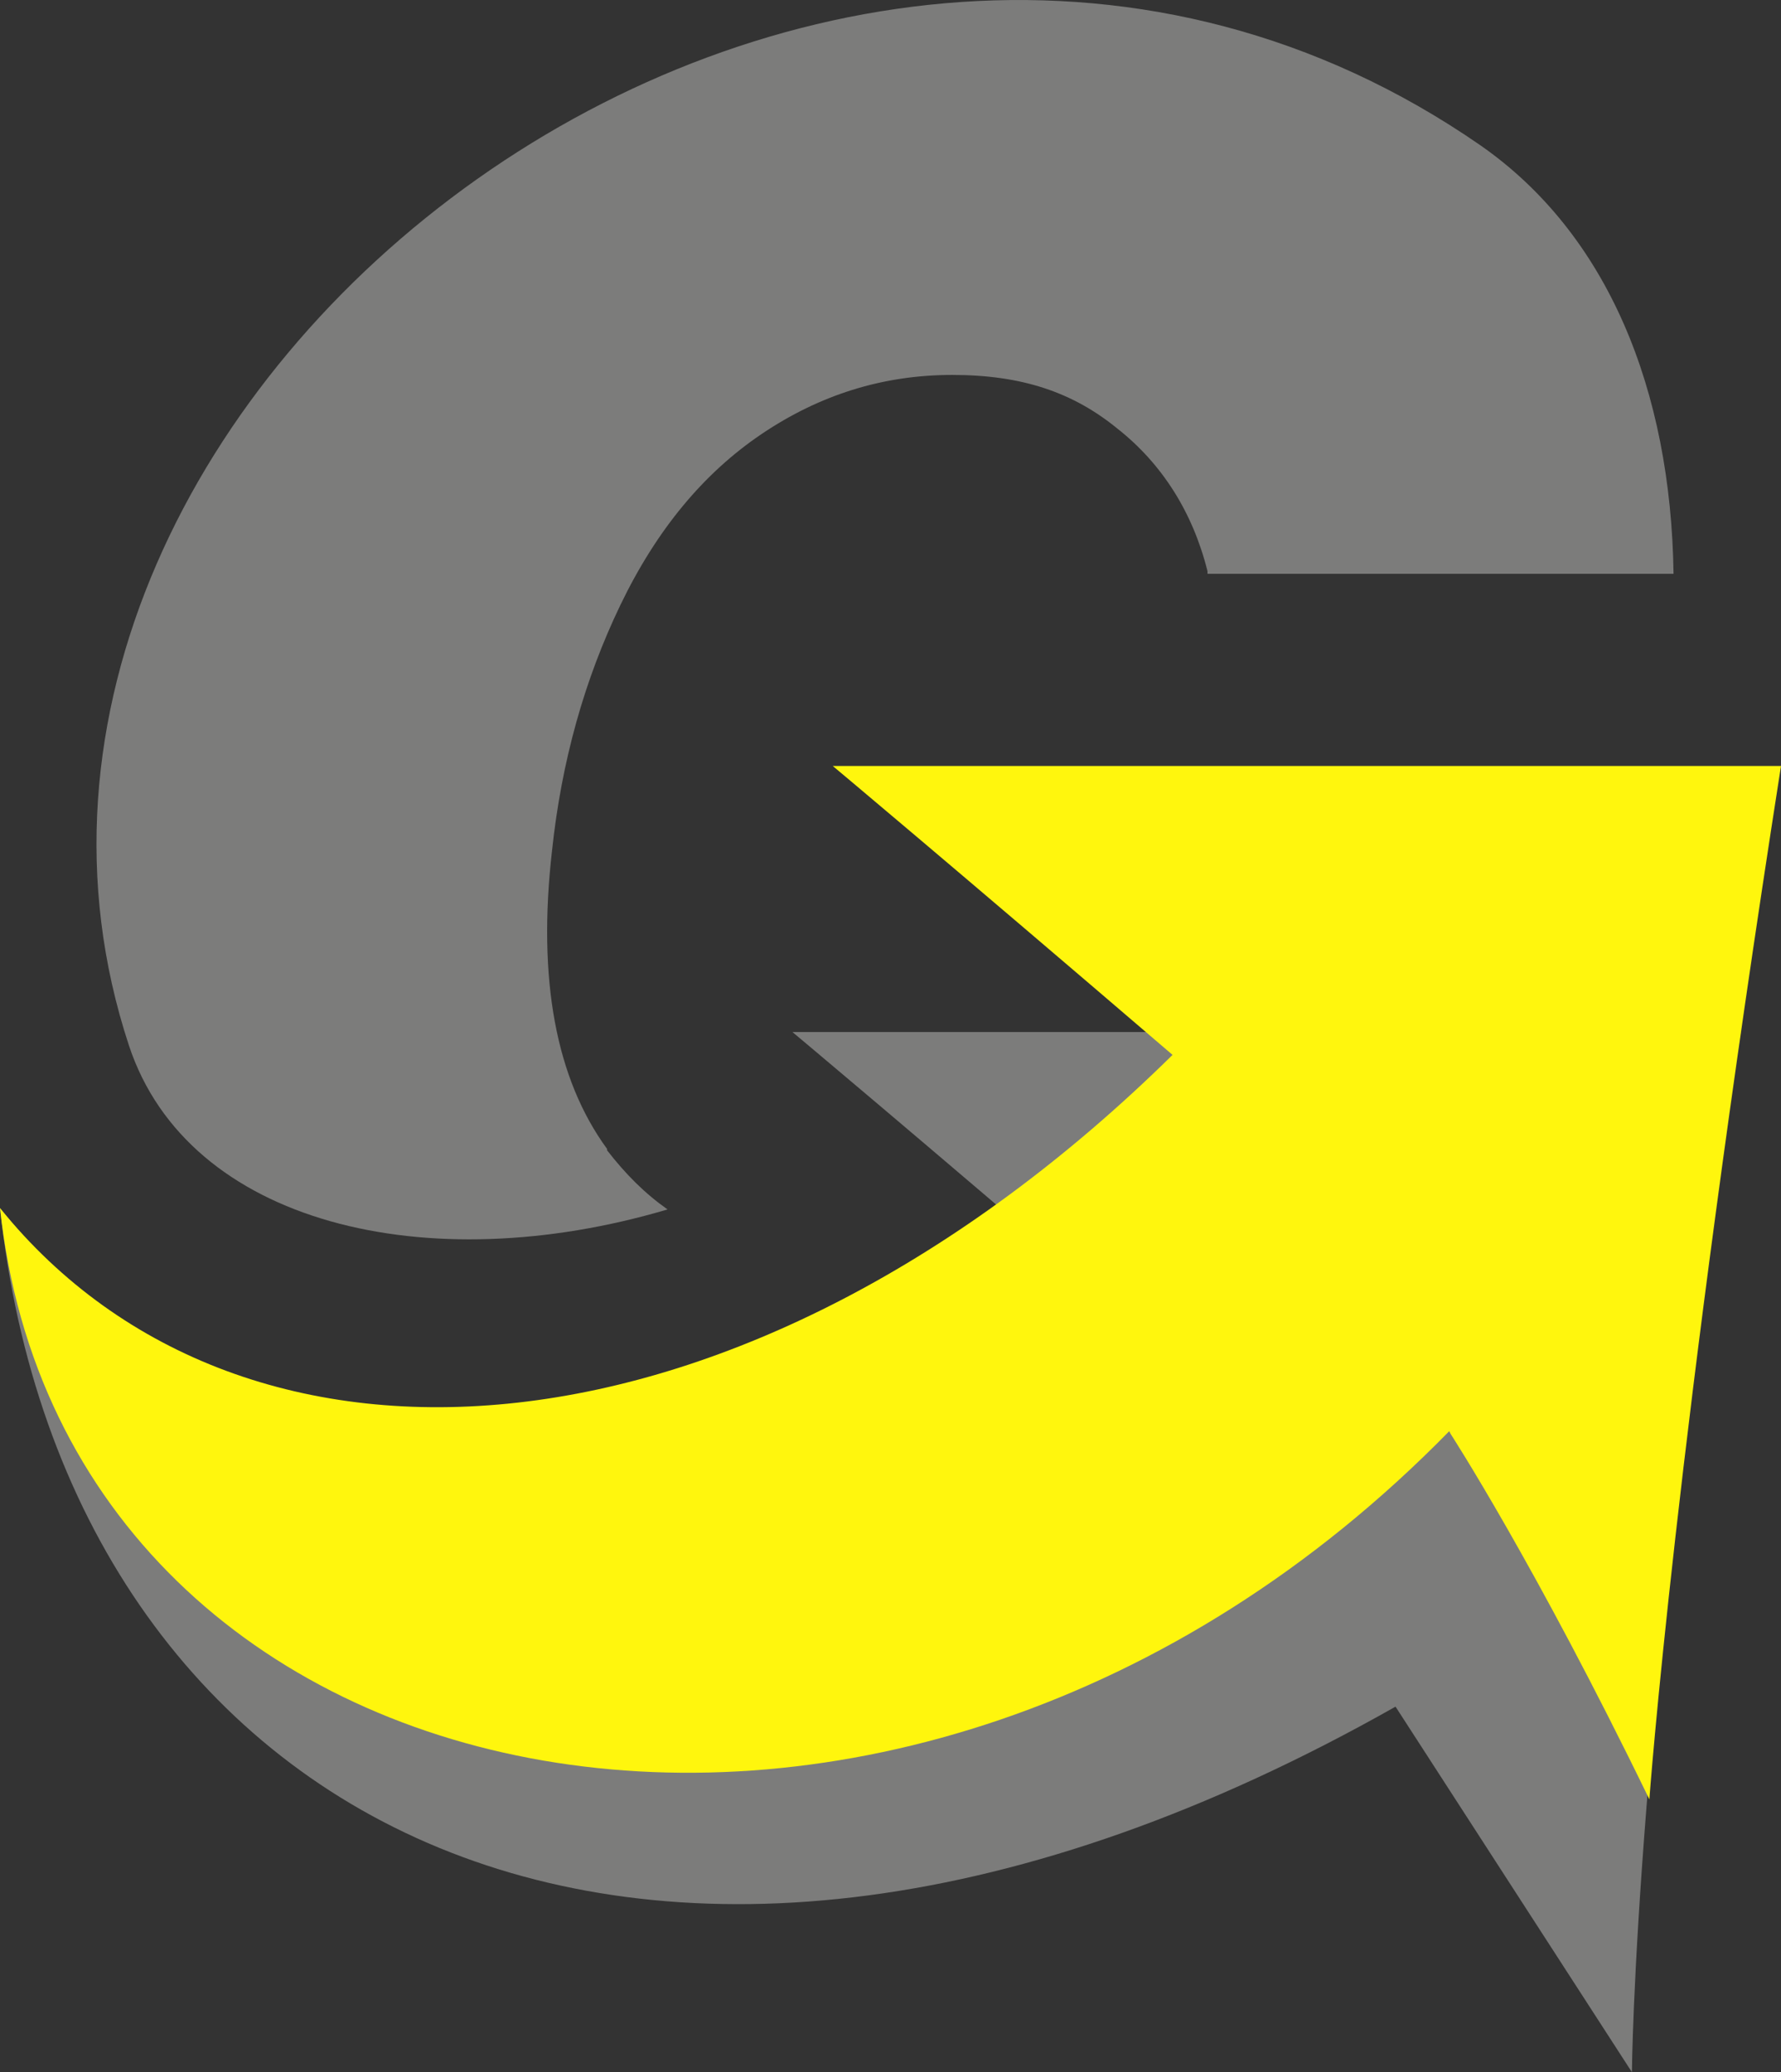 <svg xmlns="http://www.w3.org/2000/svg" id="Ebene_1" viewBox="0 0 132.6 154.2"><rect x="0" y="0" width="132.6" height="154.2" fill="#333333" stroke="none"/><defs><style>      .st0, .st1 {        fill: #7c7c7b;      }      .st2 {        fill: #2d2e83;      }      .st3 {        fill: #fff60d;      }      .st3, .st1 {        fill-rule: evenodd;      }      .st4 {        display: none;      }    </style></defs><g id="Ebene_2" class="st4"><polygon class="st2" points="651.5 385 -40.1 385.7 -22.1 291.6 667.2 291.6 651.5 385"></polygon></g><g id="Ebene_11" data-name="Ebene_1"><path class="st1" d="M103.9,127C47.7,158.8,4.9,135.6,0,89.9c18.2,22.5,52.5,39.8,84.3,8.4-16.8-14.4-25.3-21.5-25.3-21.5,47,0,70.6,0,70.6,0-7.9,50.5-8.1,77.4-8.1,77.4"></path><path class="st0" d="M185.2,57.2c5.8,0,11.2.9,16.4,2.7,5.1,1.8,9.3,4.3,12.6,7.7s5.5,7.2,6.7,11.7c1.2,4.5,1.5,9.3.9,14.4-.6,5-2,9.8-4.1,14.2-2.1,4.5-5.3,8.7-9.5,12.7-4.2,3.9-9.3,6.9-15.3,8.9-6,2-12.2,2.9-18.7,2.9s-11.5-.9-16.8-2.6-9.5-4.2-12.8-7.6-5.5-7.3-6.8-11.9c-1.3-4.6-1.6-9.5-1-14.6.6-5.1,2.1-9.9,4.5-14.6,2.4-4.6,5.7-8.8,10.1-12.5,4.4-3.7,9.5-6.5,15.5-8.5,6-2,12.1-3,18.3-3h0ZM182.2,77.8c-3,0-5.7.8-8.3,2.3-2.5,1.5-4.6,3.8-6.1,6.8-1.6,3-2.6,6.2-3,9.7-.6,5.1.2,9.1,2.4,11.8s5.3,4.1,9.2,4.1,5.7-.8,8.2-2.3c2.5-1.6,4.6-3.9,6.1-6.9,1.6-3.1,2.6-6.3,3-9.8.4-2.9.2-5.5-.4-7.8-.6-2.3-1.9-4.2-3.9-5.6s-4.4-2.1-7.2-2.1h0Z"></path><g><path class="st1" d="M45.2,85.5c-3.8-5.2-5.2-12.6-4.1-22.2.7-6.6,2.4-12.7,5.1-18.3s6.2-9.8,10.5-12.7c4.3-2.9,9-4.4,14.2-4.4s9,1.3,12.3,4c3.3,2.6,5.6,6.2,6.7,10.6,0,0,0,.2,0,.2h34.7c-.2-13.7-4.9-25.3-14.4-31.9C61.3-23-6.5,29,9.6,77.8c4.4,13.3,22.2,17.5,40.1,12.2-1.7-1.2-3.1-2.6-4.5-4.4Z"></path><path class="st3" d="M107.9,106.5C67,148.3,4.9,135.6,0,89.9c18.2,22.5,55.5,19.9,87.3-11.4-16.8-14.4-25.3-21.5-25.3-21.5,47,0,70.6,0,70.6,0-7.9,50.5-9.8,76.9-9.8,76.9-8.5-17.5-14.8-27.2-14.8-27.2h0Z"></path></g><g><path class="st0" d="M262.4,28.9l-13.4,103.8h-21.5l13.4-103.8h-24.8l2.3-18.5h71.1l-2.3,18.5s-24.8,0-24.8,0Z"></path><path class="st0" d="M299.6,10.2h20.2l-7.3,58.2c2-3.1,4.8-6,8.8-8.3,4.1-2.3,8.3-3.3,13.9-3.3,9.6,0,15.5,3,19.2,6.6,4.6,4.8,5.6,10.7,5.6,15.7s-.7,7.3-1.3,12.2l-4.8,39.3h-20.2l4.1-33.2c.2-1.5,1-8.8,1-11.4,0-5-1.8-7.8-3.3-9.1-2-1.8-5-3-8.6-3-6.5,0-10.1,3-11.4,4.3-3.8,3.8-5.5,10.6-6.1,15.9l-4.5,36.5h-20.2l14.9-120.5h0Z"></path><path class="st0" d="M444.4,111.5c-3.6,7.4-9.4,13.4-15.2,16.7-7.1,4-15,4.8-21.5,4.8-9.6,0-19-1.8-26.6-9.9-4-4.1-8.6-11.4-8.6-23.1s4.5-24.8,12.4-32.6c9.1-9.1,19.8-10.6,28.6-10.6s17.5,1.7,24.5,8.3c7.8,7.4,9.3,17.2,9.3,26s0,5.1-.3,7.3h-53.5c-.8,6.6,1.2,11.4,4.1,14.4,3.6,3.8,8.1,4.5,11.7,4.5s7.1-.2,10.9-2.3c3-1.8,5.5-4.8,6.9-7.4l17.4,4.1h0ZM429.5,85.4c-.2-4.1-2-8.1-4.5-10.4-2.8-2.6-7.1-4-11.2-4s-9.4,2.2-12.2,4.6c-2.5,2.3-4.8,5.8-6,9.8h33.9Z"></path><path class="st0" d="M467.4,59.1h20.2l-1.3,10.2c2-3.5,5.1-7.1,8.9-9.4,4.3-2.6,8.3-3.1,12.6-3.1s6.3.5,9.4,1.7l-6,18c-2.3-1.2-4.8-1.8-7.8-1.8-5.3,0-9.6,2-12.6,5-4.5,4.5-7.4,13.4-8.3,20.7l-3.8,30.4h-20.2s8.8-71.6,8.8-71.6Z"></path><path class="st0" d="M526.9,59.1h20.2l-1,8.1c2.6-3.1,5.6-5.5,8.6-7.1,4.1-2.3,8.4-3.3,12.9-3.3s10.4,1.8,13.4,3.8c4,2.6,6.3,5.9,7.6,9.3,2-3.8,4.8-6.8,8.4-9.1,4.1-2.6,8.3-4,14.2-4s13.9,2,18.2,6c5.3,5,5.8,11.2,5.8,16.7s-.3,7.4-.8,11.7l-4.8,39.5h-20.2l4.1-34.1c1-7.6,1-9.9,1-10.4,0-4.5-1.2-7.8-3.1-9.6-1.8-1.7-5-2.6-7.6-2.6s-6.3,1-8.9,3.6c-3.3,3.3-5.6,8.6-6.8,18.2l-4.1,34.9h-20.2l4.1-33.2c.2-2,1-8.4,1-11.2s-.3-6.8-2.8-9.4c-1.7-1.7-4.3-2.8-7.6-2.8-4.8,0-7.9,2.2-9.8,4.1-3.5,3.8-5.5,11.1-6.3,18.5l-4.1,34h-20.2l8.8-71.6h0Z"></path></g><path class="st0" d="M648.1,44.8c1.8,0,3.5.5,5.2,1.4s3,2.2,4,3.9,1.4,3.5,1.4,5.3-.5,3.6-1.4,5.2-2.2,3-3.9,3.9-3.4,1.4-5.3,1.4-3.6-.5-5.3-1.4-3-2.2-3.9-3.9-1.4-3.4-1.4-5.2.5-3.6,1.4-5.3c1-1.7,2.3-3,4-3.9s3.4-1.4,5.2-1.4h0ZM648.1,46.5c-1.5,0-2.9.4-4.3,1.1s-2.5,1.8-3.3,3.3c-.8,1.4-1.2,2.9-1.2,4.4s.4,3,1.2,4.4c.8,1.4,1.9,2.5,3.3,3.3s2.9,1.2,4.4,1.2,3-.4,4.4-1.2,2.5-1.9,3.3-3.3,1.2-2.9,1.2-4.4-.4-3-1.2-4.4c-.8-1.4-1.9-2.5-3.3-3.3s-2.8-1.1-4.3-1.1h0ZM643.5,61.2v-11.4h3.9c1.3,0,2.3.1,2.9.3.6.2,1.1.6,1.4,1.1s.5,1.1.5,1.7-.3,1.6-.9,2.2c-.6.6-1.4,1-2.4,1,.4.2.7.4,1,.6.5.5,1,1.2,1.7,2.3l1.4,2.2h-2.2l-1-1.8c-.8-1.4-1.4-2.3-1.9-2.7-.3-.3-.8-.4-1.5-.4h-1.1v4.8h-1.8ZM645.3,54.8h2.2c1.1,0,1.8-.2,2.2-.5s.6-.7.6-1.3,0-.6-.3-.9c-.2-.3-.5-.5-.8-.6-.3-.1-1-.2-1.8-.2h-2.1v3.4h0Z"></path></g></svg>